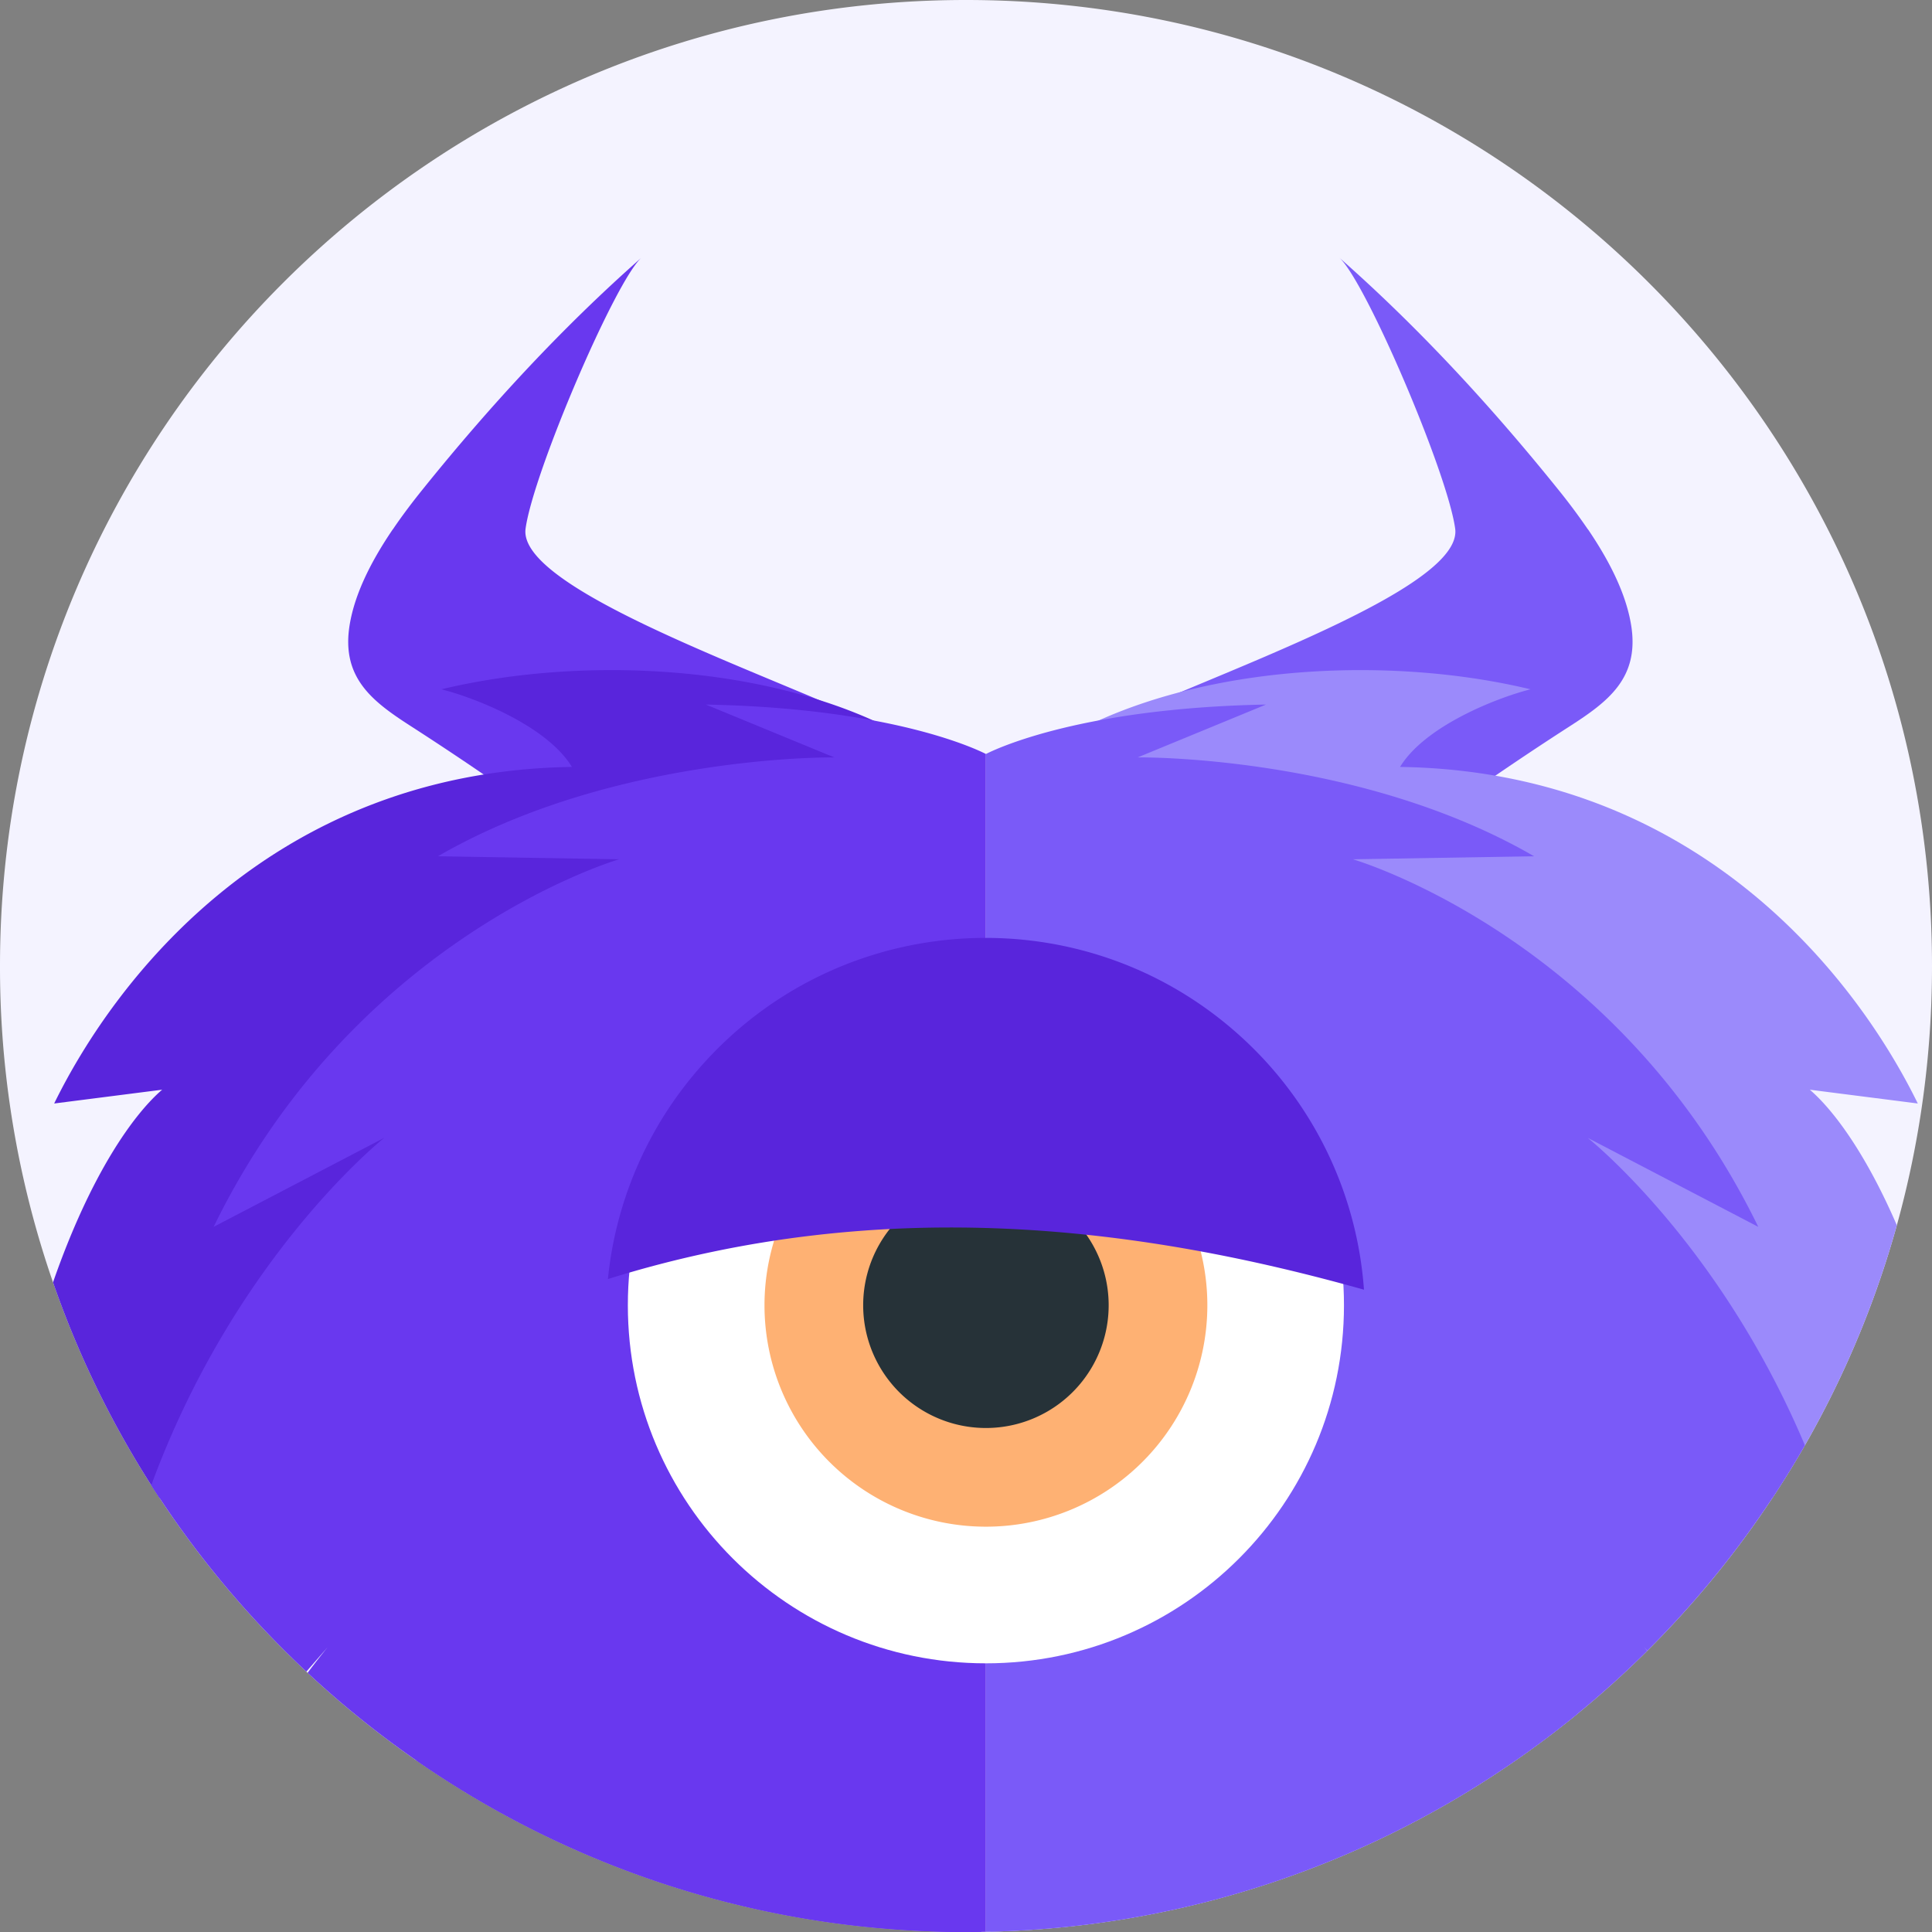 <svg width="77" height="77" viewBox="0 0 77 77" fill="none" xmlns="http://www.w3.org/2000/svg"><rect x="0" y="0" width="77" height="77" fill="#808080" stroke="none"/><g clip-path="url(#a)"><path d="M77 38.5c0 3.58-.489 7.046-1.401 10.333a38.282 38.282 0 0 1-4.958 10.868 38.646 38.646 0 0 1-4.986 6.09l-.005.005a38.72 38.72 0 0 1-5.979 4.865 38.264 38.264 0 0 1-20.196 6.325c-.058.004-.118.004-.179.004h-.002a2.14 2.14 0 0 1-.18.003c-.203.005-.408.007-.614.007-.206 0-.416-.002-.622-.005h-.05c-.226-.005-.449-.01-.674-.02a38.277 38.277 0 0 1-20.547-6.803c-.012-.007-.024-.017-.037-.024a38.614 38.614 0 0 1-4.31-3.476l-.051-.049a38.675 38.675 0 0 1-6.18-7.428A38.35 38.35 0 0 1 0 38.5C0 17.239 17.239 0 38.5 0S77 17.239 77 38.5Z" fill="#F4F3FF"/><path d="M63.285 21.097a24.351 24.351 0 0 0-1.203-1.612c-2.665-3.311-5.564-6.45-8.709-9.22 1.039.915 4.314 8.557 4.623 10.803.424 3.067-15.636 7.62-15.924 9.154 2.513 1.22 4.725 3.277 6.272 5.77a15.96 15.96 0 0 1 1.268 2.51 126.846 126.846 0 0 1 12.945-9.553c1.53-.985 2.788-1.922 2.454-4.023-.21-1.312-.915-2.64-1.72-3.827l-.006-.002Z" fill="#7A5AF8"/><path d="M15.658 21.097c.392-.579.808-1.123 1.203-1.612 2.665-3.311 5.564-6.45 8.709-9.22-1.039.915-4.314 8.557-4.623 10.803-.424 3.066 15.636 7.62 15.924 9.154-2.513 1.22-4.725 3.277-6.272 5.77a15.847 15.847 0 0 0-1.268 2.51 126.845 126.845 0 0 0-12.944-9.553c-1.53-.985-2.789-1.922-2.455-4.023.21-1.312.915-2.64 1.721-3.827l.005-.002Z" fill="#6938EF"/><path d="M75.599 48.833a38.287 38.287 0 0 1-4.957 10.868c-3.101.879-5.65 4.36-7.77 8.605a38.722 38.722 0 0 1-3.2 2.355 38.263 38.263 0 0 1-20.196 6.325l2.33-47.214a15.833 15.833 0 0 1 1.988-1.06c5.066-2.276 11.945-2.503 17.204-1.24-1.343.34-4.204 1.46-5.199 3.094 11.827.174 18.159 8.358 20.635 13.414-1.436-.184-2.87-.365-4.304-.55.903.775 2.2 2.47 3.469 5.403Z" fill="#9B8AFB"/><path d="m36.784 29.772 2.331 47.22c-.203.006-.409.008-.615.008-.206 0-.416-.002-.622-.005h-.05c-.226-.005-.449-.01-.674-.02a38.277 38.277 0 0 1-20.547-6.803c-2.466-5.453-5.555-10.147-9.495-10.643a5.513 5.513 0 0 0-.753.174 38.35 38.35 0 0 1-4.246-8.595c1.516-4.359 3.236-6.721 4.35-7.678l-4.304.55c2.476-5.056 8.806-13.24 20.635-13.414-.995-1.634-3.856-2.755-5.202-3.094 5.262-1.263 12.141-1.036 17.205 1.24.7.314 1.365.665 1.987 1.06Z" fill="#5925DC"/><path d="M39.294 30.05v46.94a2.14 2.14 0 0 1-.18.003c-.203.005-.408.007-.614.007-.206 0-.416-.002-.622-.005h-.051c-.225-.005-.448-.01-.673-.02a38.277 38.277 0 0 1-20.547-6.803c-.012-.007-.024-.017-.037-.024a38.614 38.614 0 0 1-4.31-3.476c.295-.397.566-.738.796-1.02l-.847.971a38.676 38.676 0 0 1-6.18-7.428c3.314-9.023 9.104-13.7 9.283-13.845l-6.797 3.546c5.66-11.611 16.16-14.649 16.16-14.649l-7.221-.12c7.01-4.062 15.794-3.941 15.794-3.941l-5.115-2.106c2.764.053 4.97.315 6.664.632 2.868.535 4.284 1.23 4.497 1.338Z" fill="#6938EF"/><path d="M71.934 57.602a38.646 38.646 0 0 1-6.279 8.188l-.12-.137.116.143a38.722 38.722 0 0 1-5.979 4.865 38.263 38.263 0 0 1-20.196 6.325c-.058.004-.119.004-.18.004V30.05c.214-.109 1.63-.803 4.498-1.338 1.694-.317 3.9-.579 6.664-.632l-5.115 2.106s8.786-.121 15.796 3.94l-7.22.121s10.5 3.038 16.157 14.649L63.28 45.35c.158.128 5.284 4.262 8.654 12.252Z" fill="#7A5AF8"/><path d="M39.294 66.292c7.881 0 14.27-6.39 14.27-14.271 0-7.882-6.389-14.271-14.27-14.271-7.882 0-14.271 6.389-14.271 14.27 0 7.882 6.389 14.272 14.27 14.272Z" fill="#fff"/><path d="M39.294 60.846a8.825 8.825 0 1 0 0-17.65 8.825 8.825 0 0 0 0 17.65Z" fill="#FEB173"/><path d="M39.294 56.913a4.892 4.892 0 1 0 0-9.784 4.892 4.892 0 0 0 0 9.784Z" fill="#263238"/><path d="M49.476 41.334c-6.172-5.632-15.74-5.194-21.37.976a15.062 15.062 0 0 0-3.878 8.667c11.123-3.473 21.506-2.001 30.133.424a15.07 15.07 0 0 0-4.885-10.067Z" fill="#5925DC"/></g><defs><clipPath id="a"><path fill="#fff" d="M0 0h77v77H0z"/></clipPath></defs></svg>